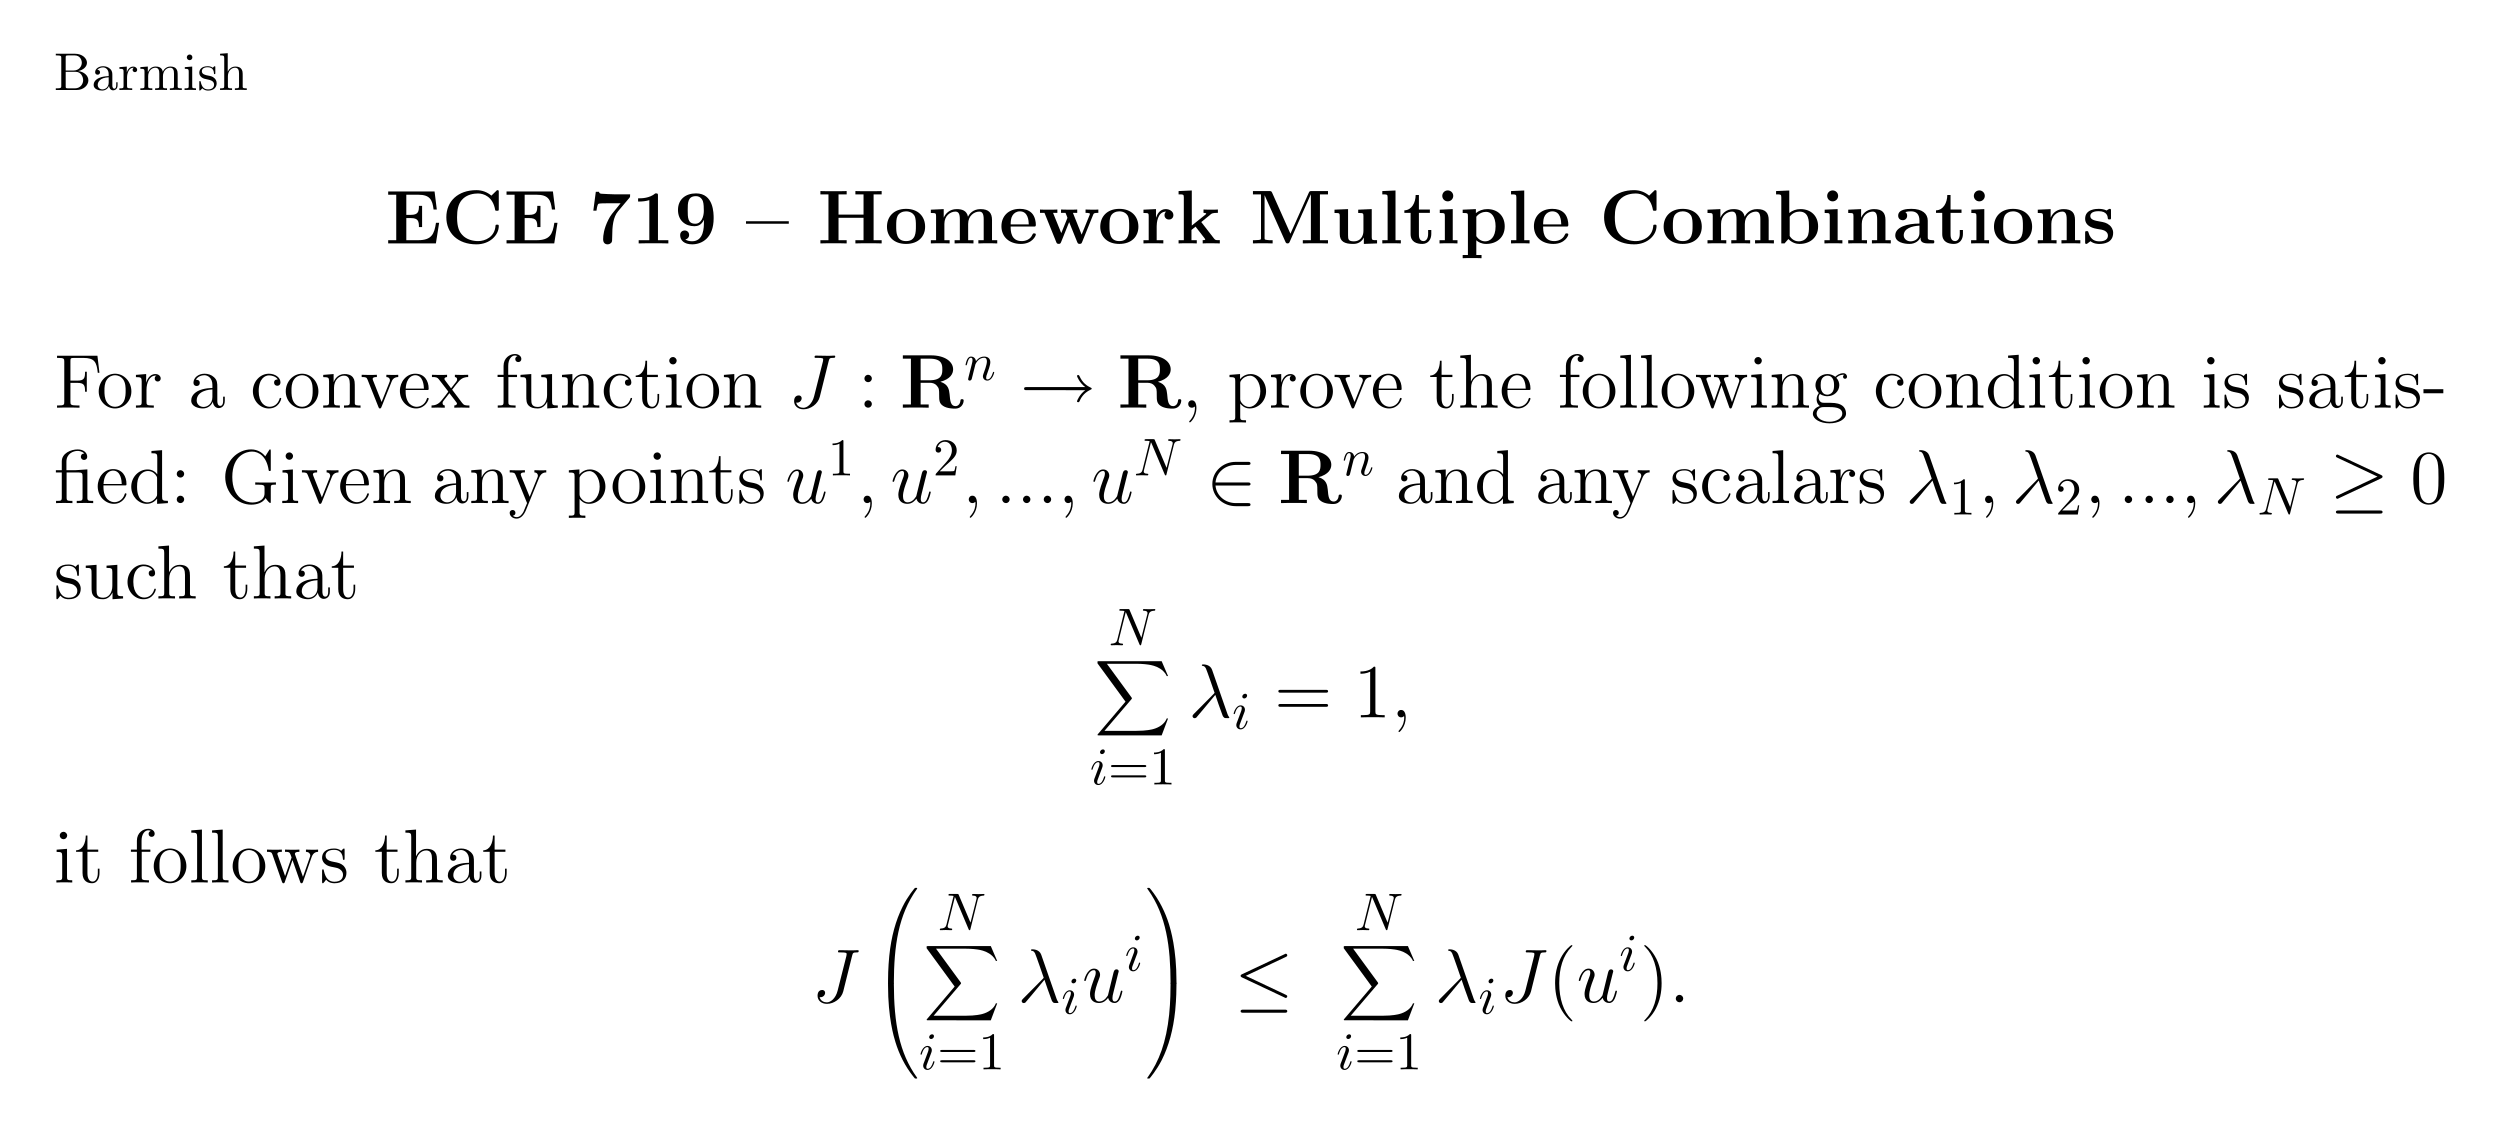 <?xml version="1.0" encoding="UTF-8"?>
<svg width="470pt" height="213pt" version="1.1" viewBox="0 0 470 213" xmlns="http://www.w3.org/2000/svg" xmlns:xlink="http://www.w3.org/1999/xlink">
 <defs>
  <symbol id="glyph0-1" overflow="visible">
   <path d="m2.219-3.656v-2.438c0-0.344 0.016-0.406 0.484-0.406h1.234c0.969 0 1.312 0.844 1.312 1.375 0 0.641-0.484 1.469-1.594 1.469zm2.344 0.094c0.969-0.188 1.656-0.828 1.656-1.562 0-0.859-0.922-1.688-2.219-1.688h-3.641v0.312h0.234c0.766 0 0.797 0.109 0.797 0.469v5.25c0 0.359-0.031 0.469-0.797 0.469h-0.234v0.312h3.906c1.328 0 2.219-0.891 2.219-1.828 0-0.859-0.812-1.609-1.922-1.734zm-0.609 3.25h-1.25c-0.469 0-0.484-0.062-0.484-0.391v-2.719h1.875c0.984 0 1.406 0.922 1.406 1.594 0 0.703-0.531 1.516-1.547 1.516z"/>
  </symbol>
  <symbol id="glyph0-2" overflow="visible">
   <path d="m3.312-0.75c0.047 0.391 0.312 0.812 0.781 0.812 0.219 0 0.828-0.141 0.828-0.953v-0.562h-0.25v0.562c0 0.578-0.25 0.641-0.359 0.641-0.328 0-0.375-0.453-0.375-0.5v-1.984c0-0.422 0-0.812-0.359-1.188-0.391-0.391-0.891-0.547-1.359-0.547-0.828 0-1.516 0.469-1.516 1.125 0 0.297 0.203 0.469 0.469 0.469 0.281 0 0.453-0.203 0.453-0.453 0-0.125-0.047-0.453-0.516-0.453 0.281-0.359 0.766-0.469 1.078-0.469 0.5 0 1.062 0.391 1.062 1.281v0.359c-0.516 0.031-1.203 0.062-1.828 0.359-0.75 0.344-1 0.859-1 1.297 0 0.812 0.969 1.062 1.594 1.062 0.656 0 1.109-0.406 1.297-0.859zm-0.062-1.641v1c0 0.938-0.719 1.281-1.172 1.281-0.484 0-0.891-0.344-0.891-0.844 0-0.547 0.422-1.375 2.062-1.438z"/>
  </symbol>
  <symbol id="glyph0-3" overflow="visible">
   <path d="m1.719-0.781v-1.531c0-0.984 0.422-1.875 1.172-1.875 0.062 0 0.094 0 0.109 0.016-0.031 0-0.234 0.125-0.234 0.391s0.219 0.422 0.438 0.422c0.172 0 0.422-0.125 0.422-0.438s-0.312-0.609-0.734-0.609c-0.734 0-1.094 0.672-1.219 1.094v-1.094l-1.391 0.109v0.312c0.703 0 0.781 0.062 0.781 0.562v2.672c0 0.438-0.109 0.438-0.781 0.438v0.312c0.391-0.016 0.859-0.031 1.141-0.031 0.391 0 0.859 0 1.266 0.031v-0.312h-0.219c-0.734 0-0.75-0.109-0.75-0.469z"/>
  </symbol>
  <symbol id="glyph0-4" overflow="visible">
   <path d="m1.094-3.422v2.672c0 0.438-0.109 0.438-0.781 0.438v0.312c0.359-0.016 0.859-0.031 1.141-0.031 0.25 0 0.766 0.016 1.109 0.031v-0.312c-0.672 0-0.781 0-0.781-0.438v-1.844c0-1.031 0.719-1.594 1.344-1.594 0.641 0 0.75 0.531 0.75 1.109v2.328c0 0.438-0.109 0.438-0.781 0.438v0.312c0.344-0.016 0.859-0.031 1.125-0.031 0.25 0 0.781 0.016 1.109 0.031v-0.312c-0.656 0-0.766 0-0.766-0.438v-1.844c0-1.031 0.703-1.594 1.344-1.594 0.625 0 0.734 0.531 0.734 1.109v2.328c0 0.438-0.109 0.438-0.781 0.438v0.312c0.344-0.016 0.859-0.031 1.125-0.031s0.781 0.016 1.125 0.031v-0.312c-0.516 0-0.766 0-0.781-0.297v-1.906c0-0.859 0-1.156-0.312-1.516-0.141-0.172-0.469-0.375-1.047-0.375-0.828 0-1.281 0.594-1.438 0.984-0.141-0.875-0.875-0.984-1.328-0.984-0.734 0-1.203 0.422-1.484 1.047v-1.047l-1.406 0.109v0.312c0.703 0 0.781 0.062 0.781 0.562z"/>
  </symbol>
  <symbol id="glyph0-5" overflow="visible">
   <path d="m1.766-4.406-1.391 0.109v0.312c0.641 0 0.734 0.062 0.734 0.547v2.688c0 0.438-0.109 0.438-0.781 0.438v0.312c0.312-0.016 0.859-0.031 1.094-0.031 0.359 0 0.703 0.016 1.047 0.031v-0.312c-0.672 0-0.703-0.047-0.703-0.438zm0.031-1.734c0-0.312-0.234-0.531-0.516-0.531-0.312 0-0.531 0.266-0.531 0.531s0.219 0.531 0.531 0.531c0.281 0 0.516-0.219 0.516-0.531z"/>
  </symbol>
  <symbol id="glyph0-6" overflow="visible">
   <path d="m2.078-1.938c0.219 0.047 1.031 0.203 1.031 0.922 0 0.5-0.344 0.906-1.125 0.906-0.844 0-1.203-0.562-1.391-1.422-0.031-0.125-0.031-0.156-0.141-0.156-0.125 0-0.125 0.062-0.125 0.234v1.328c0 0.172 0 0.234 0.109 0.234 0.047 0 0.062-0.016 0.25-0.203 0.016-0.016 0.016-0.031 0.203-0.219 0.438 0.406 0.891 0.422 1.094 0.422 1.141 0 1.609-0.672 1.609-1.391 0-0.516-0.297-0.828-0.422-0.938-0.328-0.328-0.719-0.406-1.141-0.484-0.562-0.109-1.219-0.234-1.219-0.812 0-0.359 0.25-0.766 1.109-0.766 1.094 0 1.156 0.906 1.172 1.203 0 0.094 0.094 0.094 0.109 0.094 0.141 0 0.141-0.047 0.141-0.234v-1.016c0-0.156 0-0.234-0.109-0.234-0.047 0-0.078 0-0.203 0.125-0.031 0.031-0.125 0.125-0.172 0.156-0.375-0.281-0.781-0.281-0.938-0.281-1.219 0-1.594 0.672-1.594 1.234 0 0.344 0.156 0.625 0.422 0.844 0.328 0.25 0.609 0.312 1.328 0.453z"/>
  </symbol>
  <symbol id="glyph0-7" overflow="visible">
   <path d="m4.562-2.516c0-0.859 0-1.156-0.312-1.516-0.141-0.172-0.469-0.375-1.047-0.375-0.844 0-1.281 0.594-1.438 0.953h-0.016v-3.469l-1.438 0.109v0.312c0.703 0 0.781 0.062 0.781 0.562v5.188c0 0.438-0.109 0.438-0.781 0.438v0.312c0.359-0.016 0.859-0.031 1.141-0.031 0.25 0 0.766 0.016 1.109 0.031v-0.312c-0.672 0-0.781 0-0.781-0.438v-1.844c0-1.031 0.719-1.594 1.344-1.594 0.641 0 0.75 0.531 0.75 1.109v2.328c0 0.438-0.109 0.438-0.781 0.438v0.312c0.344-0.016 0.859-0.031 1.125-0.031 0.25 0 0.781 0.016 1.109 0.031v-0.312c-0.516 0-0.766 0-0.766-0.297z"/>
  </symbol>
  <symbol id="glyph0-8" overflow="visible">
   <path d="m2.938-6.375c0-0.25 0-0.266-0.234-0.266-0.625 0.641-1.5 0.641-1.812 0.641v0.312c0.203 0 0.781 0 1.297-0.266v5.172c0 0.359-0.031 0.469-0.922 0.469h-0.312v0.312c0.344-0.031 1.203-0.031 1.609-0.031 0.391 0 1.266 0 1.609 0.031v-0.312h-0.312c-0.906 0-0.922-0.109-0.922-0.469z"/>
  </symbol>
  <symbol id="glyph0-9" overflow="visible">
   <path d="m4.469-1.734h-0.234c-0.062 0.297-0.125 0.734-0.234 0.891-0.062 0.078-0.719 0.078-0.938 0.078h-1.797l1.062-1.031c1.547-1.375 2.141-1.906 2.141-2.906 0-1.141-0.891-1.938-2.109-1.938-1.125 0-1.859 0.922-1.859 1.812 0 0.547 0.5 0.547 0.531 0.547 0.172 0 0.516-0.109 0.516-0.531 0-0.25-0.188-0.516-0.531-0.516-0.078 0-0.094 0-0.125 0.016 0.219-0.656 0.766-1.016 1.344-1.016 0.906 0 1.328 0.812 1.328 1.625 0 0.797-0.484 1.578-1.047 2.203l-1.906 2.125c-0.109 0.109-0.109 0.141-0.109 0.375h3.703z"/>
  </symbol>
  <symbol id="glyph0-10" overflow="visible">
   <path d="m6.844-3.266c0.156 0 0.344 0 0.344-0.188 0-0.203-0.188-0.203-0.328-0.203h-5.969c-0.141 0-0.328 0-0.328 0.203 0 0.188 0.188 0.188 0.328 0.188zm0.016 1.938c0.141 0 0.328 0 0.328-0.203 0-0.188-0.188-0.188-0.344-0.188h-5.953c-0.141 0-0.328 0-0.328 0.188 0 0.203 0.188 0.203 0.328 0.203z"/>
  </symbol>
  <symbol id="glyph1-1" overflow="visible">
   <path d="m10.125-3.875h-0.594c-0.312 2.141-0.844 3.266-3.328 3.266h-2.25v-4.156h0.859c1.375 0 1.516 0.594 1.516 1.688h0.594v-3.984h-0.594c0 1.078-0.141 1.688-1.516 1.688h-0.859v-3.781h2.25c2.188 0 2.656 0.938 2.875 2.781h0.609l-0.422-3.391h-8.719v0.609h1.516v8.547h-1.516v0.609h8.969z"/>
  </symbol>
  <symbol id="glyph1-2" overflow="visible">
   <path d="m10.75-9.641c0-0.328 0-0.375-0.328-0.375l-1.062 1.031c-0.812-0.688-1.766-1.031-2.828-1.031-3.438 0-5.641 2.078-5.641 5.094 0 2.953 2.141 5.094 5.656 5.094 2.547 0 4.203-1.75 4.203-3.438 0-0.25-0.094-0.266-0.312-0.266-0.141 0-0.281 0-0.297 0.156-0.125 2.188-1.984 2.938-3.266 2.938-0.938 0-2.203-0.266-3-1.172-0.5-0.547-0.969-1.328-0.969-3.312 0-1.406 0.219-2.453 0.891-3.25 0.922-1.078 2.359-1.219 3.047-1.219 1.078 0 2.812 0.594 3.234 3.125 0.031 0.125 0.156 0.125 0.328 0.125 0.344 0 0.344-0.031 0.344-0.375z"/>
  </symbol>
  <symbol id="glyph1-3" overflow="visible">
   <path d="m7.688-8.594c0.125-0.141 0.125-0.172 0.125-0.641h-3.016c-0.109 0-2.25-0.078-2.422-0.109-0.359-0.047-0.375-0.203-0.406-0.359h-0.609l-0.469 3.547h0.594c0.016-0.141 0.141-1.141 0.375-1.297 0.141-0.094 1.328-0.094 1.547-0.094h2.609c-1.672 2.031-1.859 2.25-2.297 3.094-0.844 1.672-0.984 2.969-0.984 3.672 0 0.953 0.734 0.953 0.844 0.953 0.359 0 0.562-0.188 0.672-0.281 0.188-0.234 0.188-0.406 0.188-1.031 0-2.203 0.203-3.812 1.094-4.891z"/>
  </symbol>
  <symbol id="glyph1-4" overflow="visible">
   <path d="m4.969-9c0-0.406-0.031-0.406-0.5-0.406-1.062 0.922-2.641 0.922-2.969 0.922h-0.266v0.609h0.266c0.516 0 1.266-0.078 1.844-0.266v7.531h-2v0.609c0.609-0.031 2.109-0.031 2.781-0.031 0.688 0 2.203 0 2.797 0.031v-0.609h-1.953z"/>
  </symbol>
  <symbol id="glyph1-5" overflow="visible">
   <path d="m5.547-4.047c0 1 0 3.641-2.234 3.641-0.438 0-0.953-0.109-1.266-0.344 0.422-0.078 0.719-0.391 0.719-0.844 0-0.516-0.391-0.844-0.844-0.844-0.375 0-0.844 0.25-0.844 0.875 0 1 0.781 1.734 2.266 1.734 1.812 0 4.031-1.188 4.031-4.891 0-0.969 0-4.688-3.312-4.688-1.984 0-3.391 1.141-3.391 3.109 0 2 1.375 3.062 3.094 3.062 0.609 0 1.328-0.203 1.781-1.219zm-1.625 0.344c-1.422 0-1.422-1.156-1.422-2.562 0-1.375 0-2.625 1.562-2.625 0.922 0 1.25 0.812 1.297 0.969 0.156 0.438 0.172 1.328 0.172 1.797 0 1-0.406 2.422-1.609 2.422z"/>
  </symbol>
  <symbol id="glyph1-6" overflow="visible">
   <path d="m8.047-3.703v-0.469h-8.047v0.469z"/>
  </symbol>
  <symbol id="glyph1-7" overflow="visible">
   <path d="m10.547-9.219h1.516v-0.625c-0.422 0.031-1.953 0.031-2.469 0.031s-2.047 0-2.469-0.031v0.625h1.531v3.797h-4.703v-3.797h1.531v-0.625c-0.422 0.031-1.953 0.031-2.469 0.031s-2.047 0-2.469-0.031v0.625h1.516v8.609h-1.516v0.609c0.422-0.031 1.953-0.031 2.469-0.031s2.047 0 2.469 0.031v-0.609h-1.531v-4.203h4.703v4.203h-1.531v0.609c0.422-0.031 1.953-0.031 2.469-0.031s2.047 0 2.469 0.031v-0.609h-1.516z"/>
  </symbol>
  <symbol id="glyph1-8" overflow="visible">
   <path d="m7.609-3.141c0-1.938-1.328-3.359-3.578-3.359-2.344 0-3.594 1.5-3.594 3.359 0 1.875 1.328 3.234 3.578 3.234 2.344 0 3.594-1.422 3.594-3.234zm-3.578 2.703c-1.859 0-1.859-1.672-1.859-2.844 0-0.672 0-1.391 0.266-1.906 0.312-0.578 0.969-0.844 1.578-0.844 0.812 0 1.328 0.391 1.578 0.797 0.281 0.516 0.281 1.266 0.281 1.953 0 1.188 0 2.844-1.844 2.844z"/>
  </symbol>
  <symbol id="glyph1-9" overflow="visible">
   <path d="m12.109-4.391c0-1.312-0.562-2.062-2.172-2.062-1.453 0-2.125 0.969-2.344 1.438-0.234-1.219-1.203-1.438-2.125-1.438-1.375 0-2.125 0.891-2.422 1.578h-0.016v-1.578l-2.422 0.109v0.625c0.875 0 0.984 0 0.984 0.562v4.547h-0.984v0.609c0.328-0.031 1.359-0.031 1.75-0.031 0.406 0 1.453 0 1.781 0.031v-0.609h-0.984v-3.062c0-1.562 1.156-2.312 2.062-2.312 0.531 0 0.844 0.312 0.844 1.438v3.938h-0.984v0.609c0.328-0.031 1.359-0.031 1.766-0.031s1.453 0 1.781 0.031v-0.609h-1v-3.062c0-1.562 1.172-2.312 2.078-2.312 0.531 0 0.844 0.312 0.844 1.438v3.938h-1v0.609c0.344-0.031 1.375-0.031 1.766-0.031 0.406 0 1.453 0 1.781 0.031v-0.609h-0.984z"/>
  </symbol>
  <symbol id="glyph1-10" overflow="visible">
   <path d="m6.484-3.172c0.328 0 0.422 0 0.422-0.359 0-0.422-0.109-1.5-0.766-2.172-0.609-0.609-1.406-0.797-2.234-0.797-2.25 0-3.469 1.469-3.469 3.266 0 2.016 1.484 3.328 3.656 3.328 2.156 0 2.812-1.531 2.812-1.766 0-0.219-0.219-0.219-0.312-0.219-0.219 0-0.234 0.047-0.328 0.234-0.375 0.922-1.312 1.219-2 1.219-2.078 0-2.094-1.922-2.094-2.734zm-4.312-0.406c0.016-0.594 0.031-1.156 0.344-1.672 0.266-0.453 0.766-0.781 1.391-0.781 1.531 0 1.656 1.734 1.672 2.453z"/>
  </symbol>
  <symbol id="glyph1-11" overflow="visible">
   <path d="m10.328-5.406c0.094-0.25 0.141-0.344 0.969-0.344v-0.625c-0.406 0.031-0.594 0.031-1.109 0.031-0.594 0-0.781 0-1.297-0.031v0.625c0.125 0 0.828 0 0.828 0.188 0 0.016 0 0.031-0.047 0.172l-1.516 3.734-1.641-4.094h0.812v-0.625c-0.344 0.031-1.188 0.031-1.578 0.031-0.734 0-0.766 0-1.469-0.031v0.625h0.844c0.031 0.109 0.109 0.297 0.172 0.422 0.031 0.094 0.188 0.438 0.188 0.516 0 0.016-0.047 0.125-0.062 0.172l-1.094 2.703-1.547-3.812h0.812v-0.625c-0.328 0.031-1.297 0.031-1.688 0.031-0.453 0-1.141 0-1.578-0.031v0.625h0.844l2.203 5.469c0.094 0.25 0.156 0.359 0.469 0.359 0.156 0 0.328 0 0.438-0.297l1.531-3.797 1.516 3.766c0.125 0.328 0.281 0.328 0.453 0.328 0.328 0 0.359-0.094 0.469-0.344z"/>
  </symbol>
  <symbol id="glyph1-12" overflow="visible">
   <path d="m2.984-3.234c0-0.469 0.094-2.75 1.781-2.75-0.203 0.156-0.312 0.406-0.312 0.656 0 0.594 0.484 0.844 0.844 0.844s0.828-0.25 0.828-0.844c0-0.719-0.75-1.125-1.438-1.125-1.125 0-1.625 0.984-1.812 1.594h-0.016v-1.594l-2.359 0.109v0.625c0.891 0 0.984 0 0.984 0.562v4.547h-0.984v0.609c0.328-0.031 1.406-0.031 1.812-0.031s1.578 0 1.922 0.031v-0.609h-1.25z"/>
  </symbol>
  <symbol id="glyph1-13" overflow="visible">
   <path d="m4.766-4.016 1.797-1.469c0.172-0.141 0.344-0.266 1.328-0.266v-0.625c-0.375 0.031-0.656 0.031-1.188 0.031-0.375 0-1.188 0-1.516-0.031v0.625c0.172 0 0.516 0.047 0.516 0.156 0 0.062-0.078 0.109-0.109 0.141l-2.609 2.094v-6.594l-2.484 0.109v0.625c0.891 0 0.984 0 0.984 0.562v8.047h-0.984v0.609c0.328-0.031 1.328-0.031 1.703-0.031 0.391 0 1.375 0 1.719 0.031v-0.609h-1v-1.922c0.234-0.188 0.453-0.359 0.766-0.625l1.734 2.234c0.094 0.125 0.094 0.141 0.094 0.156 0 0.156-0.281 0.156-0.484 0.156v0.609c0.344-0.031 1.297-0.031 1.688-0.031 0.719 0 0.922 0 1.531 0.031v-0.609c-0.234 0-0.516 0-0.672-0.016-0.203-0.047-0.266-0.094-0.422-0.297z"/>
  </symbol>
  <symbol id="glyph1-14" overflow="visible">
   <path d="m7.641-1.828-3.438-7.703c-0.125-0.312-0.266-0.312-0.562-0.312h-3.047v0.625h1.516v8.172c0 0.312-0.016 0.328-0.391 0.391-0.25 0.031-0.547 0.047-0.797 0.047h-0.328v0.609c0.328-0.031 1.438-0.031 1.844-0.031s1.531 0 1.859 0.031v-0.609h-0.328c-0.391 0-0.406 0-0.75-0.047-0.422-0.062-0.438-0.078-0.438-0.391v-8h0.016l3.906 8.75c0.062 0.156 0.156 0.297 0.391 0.297 0.25 0 0.344-0.141 0.406-0.297l3.969-8.922h0.016v8.609h-1.516v0.609c0.391-0.031 1.875-0.031 2.359-0.031 0.5 0 1.984 0 2.375 0.031v-0.609h-1.516v-8.609h1.516v-0.625h-3.062c-0.297 0-0.422 0-0.547 0.312z"/>
  </symbol>
  <symbol id="glyph1-15" overflow="visible">
   <path d="m5.062-6.344v0.625c0.891 0 0.984 0 0.984 0.562v2.797c0 1.094-0.641 1.969-1.766 1.969-1.062 0-1.125-0.359-1.125-1.141v-4.922l-2.547 0.109v0.625c0.875 0 0.984 0 0.984 0.562v3.391c0 1.438 0.953 1.859 2.5 1.859 0.344 0 1.406 0 2.016-1.172h0.016v1.172l2.484-0.094v-0.609c-0.891 0-1 0-1-0.562v-5.281z"/>
  </symbol>
  <symbol id="glyph1-16" overflow="visible">
   <path d="m3.109-9.953-2.484 0.109v0.625c0.891 0 1 0 1 0.562v8.047h-1v0.609c0.344-0.031 1.359-0.031 1.734-0.031 0.391 0 1.406 0 1.75 0.031v-0.609h-1z"/>
  </symbol>
  <symbol id="glyph1-17" overflow="visible">
   <path d="m3.031-5.75h2.062v-0.625h-2.062v-2.734h-0.609c-0.016 1.422-0.703 2.844-2.125 2.891v0.469h1.172v3.984c0 1.516 1.172 1.859 2.203 1.859 1.062 0 1.688-0.812 1.688-1.875v-0.75h-0.594v0.734c0 0.953-0.438 1.359-0.875 1.359-0.859 0-0.859-0.953-0.859-1.281z"/>
  </symbol>
  <symbol id="glyph1-18" overflow="visible">
   <path d="m3.203-8.938c0-0.594-0.484-1.031-1.031-1.031-0.594 0-1.031 0.484-1.031 1.031s0.438 1.031 1.031 1.031c0.547 0 1.031-0.438 1.031-1.031zm-2.531 2.594v0.625c0.844 0 0.953 0 0.953 0.562v4.547h-1v0.609c0.344-0.031 1.328-0.031 1.719-0.031s1.312 0 1.656 0.031v-0.609h-0.891v-5.844z"/>
  </symbol>
  <symbol id="glyph1-19" overflow="visible">
   <path d="m4.047 2.172h-0.984v-2.766c0.344 0.328 0.984 0.688 1.844 0.688 1.969 0 3.5-1.203 3.5-3.297 0-1.969-1.328-3.25-3.266-3.25-0.859 0-1.578 0.281-2.156 0.75v-0.75l-2.484 0.109v0.625c0.891 0 0.984 0 0.984 0.562v7.328h-0.984v0.609c0.328-0.031 1.359-0.031 1.766-0.031s1.453 0 1.781 0.031zm-0.984-7.188c0.516-0.688 1.281-0.922 1.844-0.922 0.938 0 1.781 0.844 1.781 2.734 0 2.078-1.031 2.812-1.953 2.812-0.625 0-1.234-0.312-1.672-0.984z"/>
  </symbol>
  <symbol id="glyph1-20" overflow="visible">
   <path d="m2.984-9.953-2.484 0.109v0.625c0.891 0 0.984 0 0.984 0.562v8.656h0.609c0.25-0.266 0.484-0.547 0.719-0.828 0.734 0.75 1.516 0.922 2.094 0.922 1.984 0 3.5-1.219 3.5-3.297 0-1.953-1.344-3.25-3.312-3.25-0.844 0-1.516 0.266-2.109 0.734zm0.078 4.922c0.5-0.688 1.234-0.953 1.844-0.953 1.781 0 1.781 1.828 1.781 2.766 0 0.656 0 1.469-0.344 2-0.453 0.688-1.125 0.828-1.578 0.828-0.984 0-1.516-0.688-1.703-1z"/>
  </symbol>
  <symbol id="glyph1-21" overflow="visible">
   <path d="m7.609-4.391c0-1.359-0.578-2.062-2.156-2.062-1.031 0-1.922 0.5-2.406 1.578h-0.016v-1.578l-2.422 0.109v0.625c0.875 0 0.984 0 0.984 0.562v4.547h-0.984v0.609c0.328-0.031 1.359-0.031 1.75-0.031 0.406 0 1.453 0 1.781 0.031v-0.609h-0.984v-3.062c0-1.547 1.141-2.312 2.062-2.312 0.531 0 0.828 0.344 0.828 1.438v3.938h-0.984v0.609c0.328-0.031 1.359-0.031 1.766-0.031s1.453 0 1.781 0.031v-0.609h-1z"/>
  </symbol>
  <symbol id="glyph1-22" overflow="visible">
   <path d="m6.594-4.281c0-1.328-1.047-2.219-3.062-2.219-0.812 0-2.5 0.078-2.5 1.281 0 0.594 0.453 0.859 0.844 0.859 0.438 0 0.844-0.297 0.844-0.844 0-0.281-0.094-0.531-0.344-0.688 0.484-0.141 0.828-0.141 1.094-0.141 0.984 0 1.562 0.547 1.562 1.734v0.562c-2.266 0-4.547 0.641-4.547 2.234 0 1.297 1.672 1.594 2.656 1.594 1.109 0 1.812-0.609 2.094-1.234 0 0.531 0 1.141 1.453 1.141h0.734c0.297 0 0.406 0 0.406-0.312 0-0.297-0.125-0.297-0.328-0.297-0.906-0.016-0.906-0.25-0.906-0.578zm-1.562 2.281c0 1.359-1.203 1.609-1.656 1.609-0.703 0-1.297-0.469-1.297-1.125 0-1.312 1.547-1.75 2.953-1.828z"/>
  </symbol>
  <symbol id="glyph1-23" overflow="visible">
   <path d="m5.406-6.125c0-0.266 0-0.375-0.219-0.375-0.078 0-0.109 0-0.328 0.125-0.047 0.047-0.219 0.156-0.281 0.188-0.406-0.219-0.938-0.312-1.453-0.312-0.422 0-2.578 0-2.578 1.859 0 1.516 1.781 1.828 2.219 1.906 0.391 0.062 0.859 0.156 0.922 0.156 0.578 0.125 1.141 0.484 1.141 1.094 0 1.094-1.297 1.094-1.594 1.094-0.734 0-1.641-0.219-2.047-1.625-0.078-0.281-0.094-0.297-0.344-0.297-0.297 0-0.297 0.047-0.297 0.375v1.656c0 0.266 0 0.375 0.219 0.375 0.094 0 0.125 0 0.406-0.234l0.375-0.281c0.641 0.516 1.422 0.516 1.688 0.516 0.781 0 2.578-0.188 2.578-2.094 0-0.688-0.375-1.156-0.656-1.406-0.594-0.5-1.078-0.578-1.859-0.719-0.922-0.156-1.781-0.328-1.781-1.016 0-0.922 1.281-0.922 1.578-0.922 1.594 0 1.688 1 1.719 1.359 0 0.188 0.125 0.188 0.297 0.188 0.297 0 0.297-0.047 0.297-0.375z"/>
  </symbol>
  <symbol id="glyph1-24" overflow="visible">
   <path d="m7.594-4.875c1.938-0.516 2.406-1.547 2.406-2.328 0-1.438-1.516-2.641-4.156-2.641h-5.297v0.625h1.516v8.609h-1.516v0.609c0.422-0.031 1.906-0.031 2.422-0.031s2.016 0 2.438 0.031v-0.609h-1.516v-4.078h1.703c0.578 0 1.031 0.172 1.344 0.547 0.438 0.484 0.438 0.797 0.438 1.766 0 0.953 0 1.547 0.734 2.031 0.734 0.5 1.922 0.516 2.234 0.516 1.469 0 1.641-1.297 1.641-1.484 0-0.25-0.125-0.297-0.312-0.297-0.266 0-0.281 0.109-0.297 0.297-0.078 0.703-0.516 1.016-0.922 1.016-0.922 0-1.016-0.969-1.125-2.281-0.094-0.766-0.188-1.828-1.734-2.297zm-2.031-0.281h-1.672v-4.062h1.703c2.344 0 2.375 1.172 2.375 2.016 0 0.797-0.016 2.047-2.406 2.047z"/>
  </symbol>
  <symbol id="glyph2-1" overflow="visible">
   <path d="m8.188-9.766h-7.594v0.406h0.281c1.031 0 1.078 0.156 1.078 0.688v7.578c0 0.531-0.047 0.672-1.078 0.672h-0.281v0.422c0.344-0.031 1.609-0.031 2.047-0.031 0.5 0 1.766 0 2.172 0.031v-0.422h-0.422c-1.25 0-1.281-0.172-1.281-0.688v-3.562h1.266c1.344 0 1.484 0.469 1.484 1.672h0.328v-3.766h-0.328c0 1.203-0.141 1.672-1.484 1.672h-1.266v-3.688c0-0.469 0.031-0.578 0.656-0.578h1.797c2.062 0 2.484 0.766 2.688 2.797h0.312z"/>
  </symbol>
  <symbol id="glyph2-2" overflow="visible">
   <path d="m6.578-3.062c0-1.859-1.406-3.328-3.062-3.328-1.719 0-3.078 1.516-3.078 3.328 0 1.828 1.422 3.203 3.062 3.203 1.688 0 3.078-1.406 3.078-3.203zm-3.062 2.891c-0.531 0-1.172-0.234-1.594-0.938-0.391-0.641-0.406-1.484-0.406-2.094 0-0.547 0-1.422 0.453-2.062 0.391-0.609 1.031-0.844 1.531-0.844 0.562 0 1.156 0.25 1.547 0.812 0.453 0.656 0.453 1.562 0.453 2.094 0 0.5 0 1.391-0.375 2.062-0.406 0.703-1.062 0.969-1.609 0.969z"/>
  </symbol>
  <symbol id="glyph2-3" overflow="visible">
   <path d="m2.391-3.344c0-1.391 0.578-2.688 1.688-2.688h0.203c-0.125 0.062-0.344 0.156-0.344 0.531 0 0.422 0.328 0.578 0.547 0.578 0.297 0 0.578-0.188 0.578-0.578 0-0.422-0.391-0.828-1-0.828-1.219 0-1.641 1.328-1.719 1.594h-0.016v-1.594l-1.922 0.156v0.422c0.969 0 1.078 0.094 1.078 0.797v3.891c0 0.641-0.156 0.641-1.078 0.641v0.422c0.391-0.031 1.188-0.031 1.609-0.031 0.391 0 1.406 0 1.75 0.031v-0.422h-0.297c-1.047 0-1.078-0.156-1.078-0.672z"/>
  </symbol>
  <symbol id="glyph2-4" overflow="visible">
   <path d="m5.531-3.828c0-0.781 0-1.344-0.625-1.906-0.5-0.469-1.141-0.656-1.781-0.656-1.172 0-2.078 0.766-2.078 1.703 0 0.406 0.266 0.609 0.609 0.609s0.578-0.234 0.578-0.578c0-0.594-0.516-0.594-0.734-0.594 0.344-0.609 1.031-0.859 1.594-0.859 0.672 0 1.516 0.547 1.516 1.828v0.578c-2.891 0.047-3.984 1.25-3.984 2.359 0 1.125 1.328 1.484 2.203 1.484 0.938 0 1.594-0.578 1.859-1.266 0.062 0.688 0.5 1.203 1.125 1.203 0.297 0 1.125-0.203 1.125-1.359v-0.797h-0.312v0.797c0 0.828-0.344 0.938-0.547 0.938-0.547 0-0.547-0.766-0.547-0.969zm-0.922 1.812c0 1.406-1.047 1.875-1.672 1.875-0.703 0-1.281-0.516-1.281-1.203 0-1.891 2.438-2.062 2.953-2.094z"/>
  </symbol>
  <symbol id="glyph2-5" overflow="visible">
   <path d="m5.188-5.312c-0.172 0-0.703 0-0.703 0.594 0 0.344 0.25 0.594 0.594 0.594 0.328 0 0.609-0.203 0.609-0.625 0-0.953-1.016-1.641-2.172-1.641-1.672 0-3.016 1.484-3.016 3.297 0 1.828 1.375 3.234 3 3.234 1.891 0 2.328-1.719 2.328-1.844 0-0.141-0.109-0.141-0.141-0.141-0.141 0-0.156 0.047-0.188 0.219-0.328 1.016-1.094 1.453-1.875 1.453-0.875 0-2.031-0.766-2.031-2.938 0-2.391 1.219-2.969 1.938-2.969 0.547 0 1.328 0.219 1.656 0.766z"/>
  </symbol>
  <symbol id="glyph2-6" overflow="visible">
   <path d="m6.391-3.484c0-1.328 0-1.734-0.344-2.203-0.406-0.547-1.078-0.641-1.578-0.641-1.391 0-1.938 1.188-2.047 1.484h-0.016v-1.484l-1.953 0.156v0.422c0.984 0 1.094 0.094 1.094 0.797v3.891c0 0.641-0.156 0.641-1.094 0.641v0.422c0.375-0.031 1.156-0.031 1.562-0.031s1.188 0 1.562 0.031v-0.422c-0.922 0-1.094 0-1.094-0.641v-2.672c0-1.5 0.984-2.297 1.875-2.297s1.094 0.719 1.094 1.594v3.375c0 0.641-0.156 0.641-1.094 0.641v0.422c0.375-0.031 1.156-0.031 1.547-0.031 0.422 0 1.188 0 1.562 0.031v-0.422c-0.719 0-1.078 0-1.078-0.422z"/>
  </symbol>
  <symbol id="glyph2-7" overflow="visible">
   <path d="m5.859-4.812c0.125-0.328 0.359-0.938 1.281-0.953v-0.422c-0.406 0.031-0.609 0.031-1.062 0.031-0.297 0-0.516 0-1.172-0.031v0.422c0.609 0.031 0.672 0.453 0.672 0.609 0 0.141-0.031 0.203-0.094 0.375l-1.469 3.703-1.609-4.047c-0.062-0.203-0.078-0.203-0.078-0.266 0-0.375 0.547-0.375 0.797-0.375v-0.422c-0.359 0.031-1.109 0.031-1.484 0.031-0.484 0-0.5 0-1.375-0.031v0.422c0.797 0 0.938 0.062 1.109 0.5l2.047 5.141c0.078 0.203 0.109 0.266 0.281 0.266 0.094 0 0.188-0.031 0.281-0.266z"/>
  </symbol>
  <symbol id="glyph2-8" overflow="visible">
   <path d="m5.5-3.328c0.312 0 0.344 0 0.344-0.266 0-1.453-0.781-2.797-2.516-2.797-1.641 0-2.891 1.469-2.891 3.25 0 1.891 1.453 3.281 3.047 3.281 1.703 0 2.359-1.547 2.359-1.844 0-0.094-0.078-0.141-0.156-0.141-0.125 0-0.156 0.062-0.172 0.141-0.375 1.203-1.344 1.531-1.938 1.531-0.609 0-2.062-0.406-2.062-2.891v-0.266zm-3.969-0.266c0.125-2.266 1.375-2.516 1.781-2.516 1.531 0 1.625 2.016 1.641 2.516z"/>
  </symbol>
  <symbol id="glyph2-9" overflow="visible">
   <path d="m4.016-3.391c0.422-0.547 1.016-1.312 1.297-1.609 0.578-0.672 1.25-0.766 1.719-0.766v-0.422c-0.625 0.031-0.641 0.031-1.203 0.031-0.547 0-0.578 0-1.297-0.031v0.422c0.188 0.031 0.422 0.109 0.422 0.438 0 0.25-0.141 0.406-0.219 0.516l-0.922 1.172-1.109-1.484c-0.047-0.047-0.141-0.188-0.141-0.281s0.078-0.344 0.5-0.359v-0.422c-0.344 0.031-1.078 0.031-1.469 0.031-0.469 0-0.5 0-1.375-0.031v0.422c0.734 0 1 0.031 1.297 0.422l1.688 2.188c0.031 0.031 0.078 0.109 0.078 0.156s-1.109 1.453-1.266 1.641c-0.625 0.766-1.25 0.922-1.875 0.938v0.422c0.547-0.031 0.578-0.031 1.188-0.031 0.547 0 0.578 0 1.297 0.031v-0.422c-0.344-0.031-0.406-0.25-0.406-0.453 0-0.234 0.109-0.344 0.25-0.531 0.219-0.297 0.688-0.891 1.031-1.328 0.406 0.5 0.781 1.016 1.172 1.531 0.25 0.312 0.25 0.344 0.25 0.422 0 0.125-0.109 0.344-0.5 0.359v0.422c0.375-0.031 1.078-0.031 1.469-0.031 0.484 0 0.5 0 1.375 0.031v-0.422c-0.766 0-1.031-0.016-1.375-0.484z"/>
  </symbol>
  <symbol id="glyph2-10" overflow="visible">
   <path d="m2.469-5.766h1.625v-0.422h-1.656v-1.672c0-1.297 0.656-1.953 1.25-1.953 0.109 0 0.328 0.031 0.5 0.109-0.062 0.016-0.422 0.156-0.422 0.562 0 0.328 0.234 0.562 0.562 0.562 0.344 0 0.578-0.234 0.578-0.578 0-0.531-0.516-0.938-1.203-0.938-1 0-2.141 0.766-2.141 2.234v1.672h-1.125v0.422h1.125v4.703c0 0.641-0.156 0.641-1.094 0.641v0.422c0.406-0.031 1.188-0.031 1.625-0.031 0.391 0 1.406 0 1.734 0.031v-0.422h-0.281c-1.047 0-1.078-0.156-1.078-0.672z"/>
  </symbol>
  <symbol id="glyph2-11" overflow="visible">
   <path d="m4.359-6.172v0.422c0.969 0 1.094 0.094 1.094 0.797v2.578c0 1.219-0.641 2.234-1.719 2.234-1.188 0-1.25-0.672-1.25-1.438v-4.75l-2.031 0.156v0.422c1.094 0 1.094 0.047 1.094 1.312v2.156c0 0.891 0 1.406 0.438 1.875 0.344 0.375 0.922 0.547 1.656 0.547 0.25 0 0.703 0 1.188-0.406 0.422-0.344 0.656-0.875 0.656-0.875v1.281l1.984-0.141v-0.422c-0.969 0-1.078-0.094-1.078-0.797v-5.109z"/>
  </symbol>
  <symbol id="glyph2-12" overflow="visible">
   <path d="m2.406-5.766h2.031v-0.422h-2.031v-2.641h-0.312c-0.016 1.359-0.531 2.734-1.828 2.781v0.281h1.219v3.984c0 1.594 1.047 1.922 1.812 1.922 0.906 0 1.375-0.891 1.375-1.922v-0.812h-0.312v0.781c0 1.031-0.422 1.641-0.969 1.641-0.984 0-0.984-1.328-0.984-1.578z"/>
  </symbol>
  <symbol id="glyph2-13" overflow="visible">
   <path d="m2.5-8.828c0-0.375-0.312-0.703-0.703-0.703-0.375 0-0.688 0.297-0.688 0.688 0 0.422 0.344 0.703 0.688 0.703 0.438 0 0.703-0.375 0.703-0.688zm-1.984 2.656v0.422c0.922 0 1.047 0.078 1.047 0.781v3.906c0 0.641-0.156 0.641-1.094 0.641v0.422c0.406-0.031 1.094-0.031 1.516-0.031 0.156 0 0.984 0 1.469 0.031v-0.422c-0.922 0-0.984-0.062-0.984-0.625v-5.281z"/>
  </symbol>
  <symbol id="glyph2-14" overflow="visible">
   <path d="m2.641-5.5c0-0.375-0.328-0.688-0.688-0.688-0.422 0-0.703 0.328-0.703 0.688 0 0.438 0.359 0.703 0.688 0.703 0.391 0 0.703-0.297 0.703-0.703zm0 4.797c0-0.391-0.328-0.688-0.688-0.688-0.422 0-0.703 0.328-0.703 0.688 0 0.438 0.359 0.703 0.688 0.703 0.391 0 0.703-0.297 0.703-0.703z"/>
  </symbol>
  <symbol id="glyph2-15" overflow="visible">
   <path d="m2.797 0.062c0-0.891-0.297-1.453-0.859-1.453-0.422 0-0.688 0.312-0.688 0.688 0 0.391 0.266 0.703 0.703 0.703 0.219 0 0.375-0.094 0.453-0.172 0.047-0.047 0.062-0.047 0.078-0.047 0.031 0 0.031 0.203 0.031 0.281 0 0.906-0.375 1.781-1.016 2.438-0.047 0.031-0.062 0.062-0.062 0.125 0 0.078 0.062 0.141 0.141 0.141 0.125 0 1.219-1.062 1.219-2.703z"/>
  </symbol>
  <symbol id="glyph2-16" overflow="visible">
   <path d="m3.516 2.359c-0.922 0-1.094 0-1.094-0.641v-2.5c0.266 0.359 0.844 0.922 1.766 0.922 1.656 0 3.094-1.391 3.094-3.234 0-1.828-1.344-3.234-2.906-3.234-1.266 0-1.938 0.906-1.984 0.969v-0.969l-1.984 0.156v0.422c1 0 1.078 0.094 1.078 0.734v6.734c0 0.641-0.156 0.641-1.078 0.641v0.422c0.375-0.031 1.141-0.031 1.547-0.031s1.188 0 1.562 0.031zm-1.094-6.938c0-0.266 0-0.281 0.156-0.516 0.438-0.641 1.141-0.922 1.688-0.922 1.062 0 1.938 1.312 1.938 2.922 0 1.703-0.984 2.953-2.094 2.953-0.438 0-0.859-0.188-1.141-0.469-0.328-0.328-0.547-0.609-0.547-1.016z"/>
  </symbol>
  <symbol id="glyph2-17" overflow="visible">
   <path d="m6.391-3.484c0-1.328 0-1.734-0.344-2.203-0.406-0.547-1.078-0.641-1.578-0.641-1.234 0-1.797 0.938-2 1.375h-0.016v-5l-2 0.156v0.422c0.984 0 1.094 0.094 1.094 0.797v7.516c0 0.641-0.156 0.641-1.094 0.641v0.422c0.375-0.031 1.156-0.031 1.562-0.031s1.188 0 1.562 0.031v-0.422c-0.922 0-1.094 0-1.094-0.641v-2.672c0-1.5 0.984-2.297 1.875-2.297s1.094 0.719 1.094 1.594v3.375c0 0.641-0.156 0.641-1.094 0.641v0.422c0.375-0.031 1.156-0.031 1.547-0.031 0.422 0 1.188 0 1.562 0.031v-0.422c-0.719 0-1.078 0-1.078-0.422z"/>
  </symbol>
  <symbol id="glyph2-18" overflow="visible">
   <path d="m2.469-9.953-2 0.156v0.422c0.984 0 1.094 0.094 1.094 0.797v7.516c0 0.641-0.156 0.641-1.094 0.641v0.422c0.406-0.031 1.109-0.031 1.547-0.031 0.422 0 1.141 0 1.547 0.031v-0.422c-0.922 0-1.094 0-1.094-0.641z"/>
  </symbol>
  <symbol id="glyph2-19" overflow="visible">
   <path d="m8.672-4.812c0.328-0.906 0.953-0.938 1.203-0.953v-0.422c-0.359 0.031-0.625 0.031-1.062 0.031-0.422 0-0.453 0-1.219-0.031v0.422c0.641 0.031 0.812 0.422 0.812 0.688 0 0.016 0 0.109-0.062 0.266l-1.312 3.75-1.438-4.062c-0.078-0.172-0.078-0.203-0.078-0.234 0-0.406 0.531-0.406 0.844-0.406v-0.422c-0.406 0.031-1 0.031-1.406 0.031-0.469 0-0.5 0-1.297-0.031v0.422c0.547 0 0.734 0.031 0.891 0.219 0.078 0.078 0.25 0.562 0.344 0.844l-1.219 3.5-1.375-3.906c-0.078-0.188-0.078-0.219-0.078-0.266 0-0.391 0.562-0.391 0.844-0.391v-0.422c-0.359 0.031-1.078 0.031-1.469 0.031-0.406 0-0.438 0-1.328-0.031v0.422c0.719 0 0.875 0.062 1.031 0.516l1.797 5.141c0.062 0.156 0.109 0.25 0.266 0.25 0.125 0 0.203-0.047 0.266-0.266l1.438-4.094 1.438 4.094c0.062 0.219 0.141 0.266 0.266 0.266 0.156 0 0.203-0.094 0.266-0.25z"/>
  </symbol>
  <symbol id="glyph2-20" overflow="visible">
   <path d="m1.703-2.594c0.672 0.438 1.25 0.438 1.406 0.438 1.297 0 2.25-0.969 2.25-2.078 0-0.391-0.109-0.922-0.562-1.391 0.547-0.578 1.234-0.578 1.297-0.578s0.125 0 0.188 0.031c-0.141 0.062-0.219 0.203-0.219 0.359 0 0.203 0.141 0.375 0.375 0.375 0.125 0 0.375-0.078 0.375-0.391 0-0.25-0.203-0.656-0.703-0.656-0.75 0-1.297 0.453-1.5 0.672-0.438-0.328-0.938-0.516-1.484-0.516-1.281 0-2.25 0.984-2.25 2.078 0 0.828 0.5 1.359 0.641 1.484-0.172 0.219-0.422 0.625-0.422 1.188 0 0.828 0.5 1.188 0.609 1.266-0.656 0.188-1.312 0.703-1.312 1.453 0 0.984 1.344 1.797 3.109 1.797 1.703 0 3.125-0.75 3.125-1.828 0-0.359-0.094-1.203-0.953-1.656-0.734-0.375-1.453-0.375-2.688-0.375-0.875 0-0.969 0-1.234-0.266-0.141-0.141-0.266-0.422-0.266-0.719 0-0.25 0.078-0.484 0.219-0.688zm1.422 0.141c-1.266 0-1.266-1.453-1.266-1.781 0-0.25 0-0.844 0.25-1.234 0.266-0.406 0.703-0.562 1-0.562 1.266 0 1.266 1.453 1.266 1.781 0 0.266 0 0.844-0.25 1.234-0.266 0.422-0.703 0.562-1 0.562zm0.391 5.094c-1.375 0-2.422-0.703-2.422-1.516 0-0.125 0.031-0.688 0.562-1.047 0.328-0.203 0.453-0.203 1.453-0.203 1.188 0 2.812 0 2.812 1.25 0 0.844-1.094 1.516-2.406 1.516z"/>
  </symbol>
  <symbol id="glyph2-21" overflow="visible">
   <path d="m4.297-9.797v0.422c0.984 0 1.094 0.094 1.094 0.797v3.172c-0.297-0.422-0.922-0.922-1.797-0.922-1.656 0-3.094 1.406-3.094 3.25 0 1.812 1.359 3.219 2.938 3.219 1.094 0 1.719-0.719 1.922-0.984v0.984l2.031-0.141v-0.422c-0.984 0-1.094-0.094-1.094-0.797v-8.734zm1.062 8.125c0 0.25 0 0.297-0.203 0.609-0.344 0.5-0.922 0.922-1.641 0.922-0.375 0-1.922-0.141-1.922-2.922 0-1.047 0.172-1.609 0.484-2.094 0.281-0.438 0.859-0.875 1.578-0.875 0.891 0 1.391 0.641 1.531 0.875 0.172 0.234 0.172 0.266 0.172 0.516z"/>
  </symbol>
  <symbol id="glyph2-22" overflow="visible">
   <path d="m4.703-6.062c0-0.266 0-0.328-0.141-0.328-0.109 0-0.391 0.312-0.484 0.438-0.453-0.359-0.891-0.438-1.359-0.438-1.734 0-2.25 0.938-2.25 1.734 0 0.156 0 0.656 0.547 1.156 0.469 0.406 0.953 0.5 1.609 0.625 0.781 0.156 0.969 0.203 1.328 0.5 0.266 0.203 0.453 0.531 0.453 0.922 0 0.625-0.359 1.312-1.625 1.312-0.938 0-1.641-0.547-1.953-1.984-0.047-0.25-0.047-0.266-0.062-0.281-0.031-0.062-0.094-0.062-0.141-0.062-0.156 0-0.156 0.078-0.156 0.328v1.953c0 0.266 0 0.328 0.141 0.328 0.078 0 0.094-0.016 0.344-0.312 0.062-0.094 0.062-0.125 0.281-0.359 0.547 0.672 1.312 0.672 1.562 0.672 1.5 0 2.25-0.828 2.25-1.969 0-0.766-0.469-1.234-0.594-1.359-0.516-0.438-0.906-0.531-1.859-0.703-0.422-0.078-1.469-0.281-1.469-1.141 0-0.453 0.297-1.109 1.594-1.109 1.562 0 1.641 1.328 1.672 1.781 0.016 0.109 0.109 0.109 0.156 0.109 0.156 0 0.156-0.062 0.156-0.328z"/>
  </symbol>
  <symbol id="glyph2-23" overflow="visible">
   <path d="m3.891-2.719v-0.766h-3.734v0.766z"/>
  </symbol>
  <symbol id="glyph2-24" overflow="visible">
   <path d="m4.562-6.219c-0.094 0-0.234 0.016-0.266 0.016-0.016 0.016-0.047 0.016-0.25 0.016h-1.688v-1.609c0-1.469 1.25-2.016 2.094-2.016 0.156 0 0.844 0.016 1.266 0.5-0.594 0-0.641 0.453-0.641 0.609 0 0.406 0.344 0.594 0.594 0.594s0.594-0.172 0.594-0.609c0-0.734-0.672-1.375-1.781-1.375-1.297 0-3 0.719-3 2.266v1.641h-1.109v0.422h1.109v4.703c0 0.641-0.156 0.641-1.078 0.641v0.422c0.391-0.031 1.094-0.031 1.531-0.031 0.422 0 1.141 0 1.547 0.031v-0.422c-0.922 0-1.094 0-1.094-0.641v-4.703h2.25c0.672 0 0.75 0.188 0.75 0.781v3.922c0 0.641-0.156 0.641-1.094 0.641v0.422c0.406-0.031 1.109-0.031 1.547-0.031 0.422 0 1.141 0 1.547 0.031v-0.422c-0.922 0-1.094 0-1.094-0.641v-5.281z"/>
  </symbol>
  <symbol id="glyph2-25" overflow="visible">
   <path d="m9.344-2.844c0-0.562 0.047-0.625 0.969-0.625v-0.422c-0.375 0.031-1.359 0.031-1.797 0.031-0.453 0-1.703 0-2.094-0.031v0.422h0.453c1.266 0 1.297 0.172 1.297 0.688v0.922c0 1.625-1.875 1.75-2.25 1.75-1.125 0-3.812-0.688-3.812-4.797 0-4.141 2.703-4.781 3.719-4.781 1.25 0 2.734 0.906 3.109 3.453 0.031 0.156 0.031 0.203 0.203 0.203 0.203 0 0.203-0.047 0.203-0.344v-3.391c0-0.266 0-0.328-0.156-0.328-0.078 0-0.094 0.031-0.172 0.172l-0.703 1.125c-0.422-0.516-1.297-1.297-2.656-1.297-2.594 0-4.875 2.25-4.875 5.188 0 2.969 2.281 5.203 4.891 5.203 1.016 0 2.172-0.328 2.703-1.25 0.266 0.469 0.734 0.938 0.844 0.938 0.125 0 0.125-0.078 0.125-0.312z"/>
  </symbol>
  <symbol id="glyph2-26" overflow="visible">
   <path d="m5.812-4.797c0.391-0.953 1.062-0.969 1.328-0.969v-0.422c-0.406 0.031-0.609 0.031-1.078 0.031-0.328 0-0.359 0-1.156-0.031v0.422c0.531 0.031 0.656 0.359 0.656 0.609 0 0.141-0.031 0.203-0.078 0.344l-1.469 3.625-1.594-3.906c-0.078-0.203-0.078-0.281-0.078-0.297 0-0.375 0.5-0.375 0.781-0.375v-0.422c-0.375 0.031-1.078 0.031-1.469 0.031-0.547 0-0.578 0-1.391-0.031v0.422c0.828 0 0.938 0.078 1.125 0.516l2.141 5.25c-0.641 1.516-0.641 1.547-0.688 1.656-0.25 0.438-0.641 0.984-1.281 0.984-0.438 0-0.719-0.266-0.719-0.266s0.5-0.047 0.5-0.547c0-0.344-0.266-0.531-0.531-0.531-0.234 0-0.547 0.141-0.547 0.547 0 0.547 0.531 1.078 1.297 1.078 0.797 0 1.391-0.703 1.766-1.609z"/>
  </symbol>
  <symbol id="glyph2-27" overflow="visible">
   <path d="m6.422-4.594c0-1.188-0.062-2.344-0.578-3.438-0.594-1.188-1.625-1.5-2.328-1.5-0.828 0-1.859 0.406-2.375 1.594-0.406 0.906-0.547 1.797-0.547 3.344 0 1.391 0.094 2.438 0.609 3.453 0.562 1.094 1.547 1.438 2.297 1.438 1.25 0 1.969-0.734 2.375-1.578 0.516-1.078 0.547-2.484 0.547-3.312zm-2.922 4.609c-0.453 0-1.391-0.266-1.656-1.828-0.172-0.859-0.172-1.953-0.172-2.953 0-1.172 0-2.234 0.234-3.078 0.25-0.969 0.984-1.406 1.594-1.406 0.547 0 1.375 0.328 1.656 1.562 0.172 0.812 0.172 1.953 0.172 2.922s0 2.047-0.156 2.922c-0.266 1.578-1.172 1.859-1.672 1.859z"/>
  </symbol>
  <symbol id="glyph2-28" overflow="visible">
   <path d="m9.688-4.641c0.203 0 0.453 0 0.453-0.266s-0.25-0.266-0.453-0.266h-8.453c-0.203 0-0.453 0-0.453 0.25 0 0.281 0.234 0.281 0.453 0.281zm0 2.656c0.203 0 0.453 0 0.453-0.25 0-0.281-0.25-0.281-0.453-0.281h-8.453c-0.203 0-0.453 0-0.453 0.266s0.234 0.266 0.453 0.266z"/>
  </symbol>
  <symbol id="glyph2-29" overflow="visible">
   <path d="m4.125-9.188c0-0.344 0-0.344-0.281-0.344-0.344 0.375-1.062 0.906-2.531 0.906v0.422c0.328 0 1.047 0 1.828-0.375v7.469c0 0.516-0.047 0.688-1.297 0.688h-0.453v0.422c0.391-0.031 1.781-0.031 2.25-0.031s1.859 0 2.234 0.031v-0.422h-0.438c-1.266 0-1.312-0.172-1.312-0.688z"/>
  </symbol>
  <symbol id="glyph2-30" overflow="visible">
   <path d="m4.656 3.484c0-0.047 0-0.078-0.234-0.312-1.438-1.453-2.234-3.812-2.234-6.75 0-2.781 0.672-5.172 2.328-6.859 0.141-0.141 0.141-0.156 0.141-0.203 0-0.094-0.062-0.109-0.125-0.109-0.188 0-1.359 1.031-2.062 2.438-0.734 1.438-1.062 2.984-1.062 4.734 0 1.281 0.203 2.984 0.953 4.531 0.844 1.719 2.016 2.641 2.172 2.641 0.062 0 0.125-0.016 0.125-0.109z"/>
  </symbol>
  <symbol id="glyph2-31" overflow="visible">
   <path d="m4.047-3.578c0-1.078-0.141-2.859-0.953-4.531-0.844-1.719-2.016-2.641-2.172-2.641-0.062 0-0.141 0.016-0.141 0.109 0 0.047 0 0.062 0.25 0.312 1.438 1.453 2.234 3.812 2.234 6.75 0 2.781-0.672 5.172-2.328 6.859-0.156 0.125-0.156 0.156-0.156 0.203 0 0.094 0.078 0.109 0.141 0.109 0.188 0 1.359-1.031 2.062-2.438 0.734-1.453 1.062-3 1.062-4.734z"/>
  </symbol>
  <symbol id="glyph3-1" overflow="visible">
   <path d="m7.656-8.812c0.125-0.422 0.141-0.562 0.844-0.562 0.234 0 0.375 0 0.375-0.266 0-0.156-0.125-0.156-0.188-0.156-0.234 0-0.516 0.031-0.766 0.031h-0.797c-0.594 0-1.234-0.031-1.828-0.031-0.141 0-0.312 0-0.312 0.266 0 0.141 0.125 0.141 0.125 0.156h0.359c1.141 0 1.141 0.109 1.141 0.328 0 0.016 0 0.109-0.047 0.344l-1.656 6.547c-0.375 1.469-1.328 2.172-2.016 2.172-0.5 0-1.188-0.234-1.359-0.984 0.062 0 0.125 0.016 0.188 0.016 0.469 0 0.844-0.406 0.844-0.828 0-0.234-0.141-0.531-0.562-0.531-0.266 0-0.859 0.141-0.859 1.078 0 0.906 0.734 1.531 1.766 1.531 1.312 0 2.719-0.984 3.062-2.344z"/>
  </symbol>
  <symbol id="glyph3-2" overflow="visible">
   <path d="m4.891-0.828c0.188 0.797 0.875 0.969 1.219 0.969 0.453 0 0.797-0.297 1.031-0.781 0.25-0.516 0.438-1.375 0.438-1.406 0-0.078-0.062-0.141-0.141-0.141-0.141 0-0.156 0.078-0.203 0.297-0.266 0.984-0.516 1.75-1.094 1.75-0.438 0-0.438-0.469-0.438-0.656 0-0.344 0.047-0.484 0.188-1.078 0.109-0.391 0.203-0.781 0.297-1.188 0.203-0.828 0.391-1.562 0.578-2.328 0.109-0.359 0.109-0.391 0.109-0.438 0-0.203-0.172-0.359-0.391-0.359-0.422 0-0.516 0.359-0.609 0.719-0.141 0.562-0.906 3.641-1.016 4.156-0.016 0-0.578 1.172-1.625 1.172-0.734 0-0.875-0.641-0.875-1.172 0-0.828 0.391-1.969 0.766-2.938 0.172-0.453 0.25-0.641 0.25-0.922 0-0.625-0.453-1.156-1.141-1.156-1.312 0-1.844 2.078-1.844 2.203 0 0.047 0.047 0.125 0.156 0.125 0.125 0 0.141-0.062 0.203-0.266 0.344-1.234 0.906-1.766 1.438-1.766 0.156 0 0.375 0 0.375 0.469 0 0.375-0.156 0.781-0.375 1.328-0.625 1.703-0.703 2.25-0.703 2.688 0 1.453 1.109 1.688 1.703 1.688 0.922 0 1.422-0.625 1.703-0.969z"/>
  </symbol>
  <symbol id="glyph3-3" overflow="visible">
   <path d="m2.797 0.062c0-0.844-0.266-1.453-0.859-1.453-0.453 0-0.688 0.375-0.688 0.688s0.219 0.703 0.703 0.703c0.188 0 0.344-0.062 0.469-0.188 0.031-0.031 0.047-0.031 0.062-0.031 0.031 0 0.031 0.203 0.031 0.281 0 0.469-0.094 1.406-0.922 2.328-0.156 0.172-0.156 0.203-0.156 0.234 0 0.078 0.062 0.141 0.141 0.141 0.109 0 1.219-1.062 1.219-2.703z"/>
  </symbol>
  <symbol id="glyph3-4" overflow="visible">
   <path d="m2.641-0.688c0-0.422-0.344-0.703-0.688-0.703-0.422 0-0.703 0.344-0.703 0.688 0 0.422 0.344 0.703 0.688 0.703 0.422 0 0.703-0.344 0.703-0.688z"/>
  </symbol>
  <symbol id="glyph3-5" overflow="visible">
   <path d="m4.438-8.938c-0.359-1.016-1.5-1.016-1.688-1.016-0.078 0-0.234 0-0.234 0.141 0 0.109 0.078 0.125 0.156 0.141 0.219 0.031 0.391 0.062 0.609 0.484 0.141 0.266 1.625 4.547 1.625 4.578 0 0.016-0.016 0.031-0.125 0.156l-3.734 3.766c-0.172 0.172-0.281 0.281-0.281 0.469 0 0.203 0.172 0.375 0.391 0.375 0.062 0 0.219-0.031 0.312-0.109 0.219-0.219 2.281-2.734 3.578-4.281 0.375 1.125 0.828 2.438 1.281 3.641 0.062 0.219 0.141 0.422 0.344 0.609 0.141 0.125 0.172 0.125 0.578 0.125h0.266c0.062 0 0.156 0 0.156-0.109 0-0.062-0.016-0.078-0.062-0.125-0.141-0.172-0.234-0.422-0.297-0.594z"/>
  </symbol>
  <symbol id="glyph4-1" overflow="visible">
   <path d="m0.875-0.594c-0.031 0.156-0.094 0.391-0.094 0.438 0 0.172 0.141 0.266 0.297 0.266 0.125 0 0.297-0.078 0.375-0.281 0-0.016 0.125-0.484 0.188-0.734 0.062-0.297 0.141-0.594 0.219-0.891 0.047-0.234 0.109-0.453 0.172-0.672 0.031-0.172 0.109-0.469 0.125-0.5 0.141-0.312 0.672-1.219 1.625-1.219 0.453 0 0.531 0.375 0.531 0.703 0 0.609-0.484 1.891-0.641 2.312-0.094 0.234-0.109 0.359-0.109 0.469 0 0.469 0.359 0.812 0.828 0.812 0.938 0 1.297-1.453 1.297-1.531 0-0.109-0.078-0.109-0.109-0.109-0.109 0-0.109 0.031-0.156 0.188-0.203 0.672-0.531 1.234-1.016 1.234-0.172 0-0.234-0.094-0.234-0.328 0-0.25 0.078-0.484 0.172-0.703 0.188-0.531 0.609-1.625 0.609-2.203 0-0.656-0.422-1.062-1.141-1.062-0.906 0-1.391 0.641-1.562 0.875-0.047-0.562-0.453-0.875-0.922-0.875-0.453 0-0.641 0.391-0.734 0.562-0.172 0.344-0.297 0.938-0.297 0.969 0 0.109 0.094 0.109 0.109 0.109 0.109 0 0.109-0.016 0.172-0.234 0.172-0.703 0.375-1.188 0.734-1.188 0.188 0 0.297 0.125 0.297 0.453 0 0.219-0.031 0.328-0.156 0.844z"/>
  </symbol>
  <symbol id="glyph4-2" overflow="visible">
   <path d="m7.531-5.766c0.109-0.391 0.281-0.703 1.078-0.734 0.047 0 0.172-0.016 0.172-0.203 0 0 0-0.109-0.125-0.109-0.328 0-0.688 0.031-1.016 0.031s-0.688-0.031-1.016-0.031c-0.062 0-0.172 0-0.172 0.203 0 0.109 0.094 0.109 0.172 0.109 0.578 0.016 0.688 0.219 0.688 0.438 0 0.031-0.031 0.188-0.031 0.203l-1.125 4.438-2.203-5.203c-0.078-0.172-0.078-0.188-0.312-0.188h-1.344c-0.188 0-0.281 0-0.281 0.203 0 0.109 0.094 0.109 0.281 0.109 0.047 0 0.672 0 0.672 0.094l-1.328 5.344c-0.109 0.406-0.281 0.719-1.078 0.75-0.062 0-0.172 0.016-0.172 0.203 0 0.062 0.047 0.109 0.125 0.109 0.328 0 0.672-0.031 1-0.031 0.344 0 0.703 0.031 1.031 0.031 0.047 0 0.172 0 0.172-0.203 0-0.094-0.094-0.109-0.203-0.109-0.578-0.016-0.656-0.234-0.656-0.438 0-0.062 0.016-0.125 0.047-0.234l1.312-5.25c0.047 0.047 0.047 0.078 0.094 0.172l2.484 5.875c0.062 0.172 0.094 0.188 0.188 0.188 0.109 0 0.109-0.031 0.156-0.203z"/>
  </symbol>
  <symbol id="glyph4-3" overflow="visible">
   <path d="m2.828-6.234c0-0.203-0.141-0.359-0.359-0.359-0.281 0-0.547 0.266-0.547 0.531 0 0.188 0.141 0.359 0.375 0.359s0.531-0.234 0.531-0.531zm-0.75 3.75c0.109-0.281 0.109-0.312 0.219-0.578 0.078-0.203 0.125-0.344 0.125-0.531 0-0.438-0.312-0.812-0.812-0.812-0.938 0-1.312 1.453-1.312 1.531 0 0.109 0.094 0.109 0.109 0.109 0.109 0 0.109-0.031 0.156-0.188 0.281-0.938 0.672-1.234 1.016-1.234 0.078 0 0.25 0 0.25 0.312 0 0.219-0.078 0.422-0.109 0.531-0.078 0.25-0.531 1.406-0.688 1.844-0.109 0.25-0.234 0.578-0.234 0.797 0 0.469 0.344 0.812 0.812 0.812 0.938 0 1.312-1.438 1.312-1.531 0-0.109-0.094-0.109-0.125-0.109-0.094 0-0.094 0.031-0.141 0.188-0.188 0.625-0.516 1.234-1.016 1.234-0.172 0-0.25-0.094-0.25-0.328 0-0.25 0.062-0.391 0.297-1z"/>
  </symbol>
  <symbol id="glyph5-1" overflow="visible">
   <path d="m12.312-3.297c-1.078 0.781-1.562 1.984-1.562 2.094 0 0.125 0.125 0.172 0.219 0.172 0.172 0 0.203-0.094 0.234-0.141 0.219-0.484 0.672-1.547 2.109-2.219 0.172-0.078 0.203-0.094 0.203-0.188 0-0.109-0.094-0.156-0.109-0.156-0.766-0.359-1.594-0.891-2.188-2.203-0.062-0.125-0.094-0.203-0.25-0.203-0.094 0-0.219 0.047-0.219 0.172 0 0.109 0.484 1.312 1.562 2.094h-11.031c-0.219 0-0.484 0-0.484 0.297 0 0.281 0.266 0.281 0.484 0.281z"/>
  </symbol>
  <symbol id="glyph5-2" overflow="visible">
   <path d="m7.891-3.297c0.203 0 0.469 0 0.469-0.281 0-0.297-0.266-0.297-0.469-0.297h-6.109c0.172-1.953 1.859-3.297 3.812-3.297h2.297c0.203 0 0.469 0 0.469-0.281 0-0.297-0.266-0.297-0.469-0.297h-2.344c-2.297 0-4.359 1.75-4.359 4.172 0 2.375 2.047 4.156 4.375 4.156h2.328c0.203 0 0.469 0 0.469-0.297 0-0.281-0.266-0.281-0.469-0.281h-2.281c-2.016 0-3.656-1.375-3.828-3.297z"/>
  </symbol>
  <symbol id="glyph5-3" overflow="visible">
   <path d="m9.688-4.656c0.125-0.062 0.266-0.141 0.266-0.312 0-0.188-0.125-0.234-0.266-0.312l-7.953-3.734c-0.188-0.109-0.219-0.109-0.25-0.109-0.172 0-0.297 0.125-0.297 0.297s0.094 0.203 0.281 0.297l7.531 3.547-7.547 3.578c-0.141 0.062-0.266 0.109-0.266 0.297 0 0.156 0.125 0.297 0.297 0.297 0.047 0 0.078 0 0.234-0.094zm-0.203 6.625c0.203 0 0.469 0 0.469-0.297 0-0.281-0.266-0.281-0.484-0.281h-7.797c-0.188 0-0.484 0-0.484 0.281 0 0.297 0.281 0.297 0.469 0.297z"/>
  </symbol>
  <symbol id="glyph5-4" overflow="visible">
   <path d="m9.703-8.531c0.141-0.062 0.25-0.125 0.25-0.297s-0.125-0.297-0.281-0.297c-0.047 0-0.078 0-0.234 0.094l-7.969 3.75c-0.156 0.078-0.281 0.125-0.281 0.312 0 0.172 0.141 0.25 0.281 0.312l7.953 3.75c0.156 0.094 0.188 0.094 0.25 0.094 0.156 0 0.281-0.141 0.281-0.297 0-0.172-0.094-0.203-0.266-0.297l-7.531-3.562zm-0.219 10.5c0.203 0 0.469 0 0.469-0.297 0-0.281-0.266-0.281-0.484-0.281h-7.797c-0.188 0-0.484 0-0.484 0.281 0 0.297 0.281 0.297 0.469 0.297z"/>
  </symbol>
  <symbol id="glyph6-1" overflow="visible">
   <path d="m12.625 13.953 1.203-3.188h-0.25c-0.391 1.031-1.453 1.719-2.594 2.016-0.203 0.047-1.188 0.312-3.094 0.312h-6.016l5.078-5.953c0.062-0.078 0.078-0.109 0.078-0.156 0-0.031 0-0.062-0.062-0.156l-4.641-6.344h5.453c1.344 0 2.25 0.141 2.344 0.156 0.531 0.078 1.406 0.25 2.188 0.75 0.25 0.156 0.922 0.609 1.266 1.406h0.25l-1.203-2.797h-11.781c-0.234 0-0.25 0.016-0.281 0.062v0.344l5.266 7.203-5.156 6.062c-0.109 0.109-0.109 0.172-0.109 0.172 0 0.109 0.094 0.109 0.281 0.109z"/>
  </symbol>
  <symbol id="glyph6-2" overflow="visible">
   <path d="m3.734 17.641c0.219 0 0.266 0 0.266-0.141 0.031-6.984 0.828-12.781 4.328-17.656 0.062-0.094 0.062-0.109 0.062-0.141 0-0.094-0.062-0.094-0.219-0.094-0.172 0-0.188 0-0.203 0.016-0.047 0.031-1.312 1.484-2.312 3.5-1.312 2.625-2.141 5.641-2.516 9.281-0.031 0.297-0.234 2.375-0.234 4.734v0.391c0 0.109 0.062 0.109 0.281 0.109z"/>
  </symbol>
  <symbol id="glyph6-3" overflow="visible">
   <path d="m3.188-0.5c-0.219 0-0.281 0-0.281 0.109v0.391c0 6.094 1.078 9.656 1.391 10.672 0.672 2.203 1.781 4.547 3.453 6.594 0.141 0.188 0.188 0.234 0.219 0.25s0.031 0.016 0.203 0.016c0.156 0 0.219 0 0.219-0.094 0-0.016 0-0.047-0.062-0.125-3.312-4.609-4.312-10.156-4.328-17.672 0-0.141-0.047-0.141-0.266-0.141z"/>
  </symbol>
  <symbol id="glyph6-4" overflow="visible">
   <path d="m5.531 17.641c0.203 0 0.266 0 0.281-0.109v-0.391c0-6.078-1.094-9.656-1.391-10.656-0.688-2.219-1.797-4.547-3.453-6.609-0.156-0.172-0.188-0.219-0.234-0.25-0.016 0-0.031-0.016-0.188-0.016-0.141 0-0.234 0-0.234 0.094 0 0.031 0 0.047 0.141 0.234 3.469 4.844 4.234 10.812 4.25 17.562 0 0.141 0.062 0.141 0.281 0.141z"/>
  </symbol>
  <symbol id="glyph6-5" overflow="visible">
   <path d="m4.984-0.5c-0.219 0-0.281 0-0.281 0.141 0 1.031-0.016 3.406-0.266 5.875-0.547 5.156-1.859 8.734-4.047 11.797-0.078 0.078-0.078 0.109-0.078 0.125 0 0.094 0.094 0.094 0.234 0.094 0.156 0 0.188 0 0.203-0.016 0.031-0.031 1.297-1.484 2.312-3.484 1.312-2.641 2.141-5.656 2.516-9.281 0.031-0.312 0.234-2.391 0.234-4.75v-0.391c-0.016-0.109-0.078-0.109-0.281-0.109z"/>
  </symbol>
  <clipPath id="clip1">
   <path d="m455 73h4.777v1h-4.777z"/>
  </clipPath>
  <clipPath id="clip2">
   <path d="m453 85h6.777v10h-6.777z"/>
  </clipPath>
 </defs>
 <g id="surface1">
  <g>
   <use x="10.13" y="16.92" xlink:href="#glyph0-1"/>
   <use x="17.184" y="16.92" xlink:href="#glyph0-2"/>
   <use x="22.165" y="16.92" xlink:href="#glyph0-3"/>
   <use x="26.071" y="16.92" xlink:href="#glyph0-4"/>
   <use x="34.37" y="16.92" xlink:href="#glyph0-5"/>
   <use x="37.14" y="16.92" xlink:href="#glyph0-6"/>
   <use x="41.065" y="16.92" xlink:href="#glyph0-7"/>
  </g>
  <g>
   <use x="72.433" y="45.765" xlink:href="#glyph1-1"/>
   <use x="83.02" y="45.765" xlink:href="#glyph1-2"/>
   <use x="94.684" y="45.765" xlink:href="#glyph1-1"/>
  </g>
  <g>
   <use x="110.651" y="45.765" xlink:href="#glyph1-3"/>
   <use x="118.728" y="45.765" xlink:href="#glyph1-4"/>
  </g>
  <g>
   <use x="126.79" y="45.765" xlink:href="#glyph1-5"/>
  </g>
  <g>
   <use x="140.247" y="45.765" xlink:href="#glyph1-6"/>
  </g>
  <g>
   <use x="153.689" y="45.765" xlink:href="#glyph1-7"/>
   <use x="166.313" y="45.765" xlink:href="#glyph1-8"/>
   <use x="174.39" y="45.765" xlink:href="#glyph1-9"/>
  </g>
  <g>
   <use x="187.832" y="45.765" xlink:href="#glyph1-10"/>
   <use x="195.192" y="45.765" xlink:href="#glyph1-11"/>
  </g>
  <g>
   <use x="206.41" y="45.765" xlink:href="#glyph1-8"/>
  </g>
  <g>
   <use x="214.473" y="45.765" xlink:href="#glyph1-12"/>
  </g>
  <g>
   <use x="221.072" y="45.765" xlink:href="#glyph1-13"/>
  </g>
  <g>
   <use x="234.959" y="45.765" xlink:href="#glyph1-14"/>
  </g>
  <g>
   <use x="250.28" y="45.765" xlink:href="#glyph1-15"/>
   <use x="259.247" y="45.765" xlink:href="#glyph1-16"/>
  </g>
  <g>
   <use x="263.723" y="45.765" xlink:href="#glyph1-17"/>
   <use x="270.006" y="45.765" xlink:href="#glyph1-18"/>
  </g>
  <g>
   <use x="274.482" y="45.765" xlink:href="#glyph1-19"/>
   <use x="283.448" y="45.765" xlink:href="#glyph1-16"/>
   <use x="287.939" y="45.765" xlink:href="#glyph1-10"/>
  </g>
  <g>
   <use x="300.678" y="45.765" xlink:href="#glyph1-2"/>
  </g>
  <g>
   <use x="312.327" y="45.765" xlink:href="#glyph1-8"/>
   <use x="320.404" y="45.765" xlink:href="#glyph1-9"/>
  </g>
  <g>
   <use x="333.401" y="45.765" xlink:href="#glyph1-20"/>
   <use x="342.367" y="45.765" xlink:href="#glyph1-18"/>
   <use x="346.858" y="45.765" xlink:href="#glyph1-21"/>
   <use x="355.824" y="45.765" xlink:href="#glyph1-22"/>
   <use x="363.671" y="45.765" xlink:href="#glyph1-17"/>
  </g>
  <g>
   <use x="369.94" y="45.765" xlink:href="#glyph1-18"/>
   <use x="374.431" y="45.765" xlink:href="#glyph1-8"/>
  </g>
  <g>
   <use x="382.493" y="45.765" xlink:href="#glyph1-21"/>
   <use x="391.459" y="45.765" xlink:href="#glyph1-23"/>
  </g>
  <g>
   <use x="10.13" y="76.649" xlink:href="#glyph2-1"/>
  </g>
  <g>
   <use x="18.121" y="76.649" xlink:href="#glyph2-2"/>
   <use x="25.15" y="76.649" xlink:href="#glyph2-3"/>
  </g>
  <g>
   <use x="35.322" y="76.649" xlink:href="#glyph2-4"/>
  </g>
  <g>
   <use x="47.042" y="76.649" xlink:href="#glyph2-5"/>
   <use x="53.283" y="76.649" xlink:href="#glyph2-2"/>
   <use x="60.312" y="76.649" xlink:href="#glyph2-6"/>
  </g>
  <g>
   <use x="67.729" y="76.649" xlink:href="#glyph2-7"/>
  </g>
  <g>
   <use x="74.744" y="76.649" xlink:href="#glyph2-8"/>
   <use x="80.985" y="76.649" xlink:href="#glyph2-9"/>
  </g>
  <g>
   <use x="93.107" y="76.649" xlink:href="#glyph2-10"/>
   <use x="97.397" y="76.649" xlink:href="#glyph2-11"/>
   <use x="105.201" y="76.649" xlink:href="#glyph2-6"/>
   <use x="113.005" y="76.649" xlink:href="#glyph2-5"/>
   <use x="119.246" y="76.649" xlink:href="#glyph2-12"/>
   <use x="124.712" y="76.649" xlink:href="#glyph2-13"/>
   <use x="128.614" y="76.649" xlink:href="#glyph2-2"/>
   <use x="135.643" y="76.649" xlink:href="#glyph2-6"/>
  </g>
  <g>
   <use x="148.149" y="76.649" xlink:href="#glyph3-1"/>
  </g>
  <g>
   <use x="161.263" y="76.649" xlink:href="#glyph2-14"/>
  </g>
  <g>
   <use x="169.187" y="76.649" xlink:href="#glyph1-24"/>
  </g>
  <g>
   <use x="181.225" y="71.443" xlink:href="#glyph4-1"/>
  </g>
  <g>
   <use x="191.725" y="76.649" xlink:href="#glyph5-1"/>
  </g>
  <g>
   <use x="210.093" y="76.649" xlink:href="#glyph1-24"/>
  </g>
  <g>
   <use x="222.131" y="76.649" xlink:href="#glyph2-15"/>
  </g>
  <g>
   <use x="230.739" y="76.649" xlink:href="#glyph2-16"/>
   <use x="238.543" y="76.649" xlink:href="#glyph2-3"/>
   <use x="244.009" y="76.649" xlink:href="#glyph2-2"/>
  </g>
  <g>
   <use x="250.637" y="76.649" xlink:href="#glyph2-7"/>
  </g>
  <g>
   <use x="257.666" y="76.649" xlink:href="#glyph2-8"/>
  </g>
  <g>
   <use x="268.612" y="76.649" xlink:href="#glyph2-12"/>
   <use x="274.078" y="76.649" xlink:href="#glyph2-17"/>
   <use x="281.882" y="76.649" xlink:href="#glyph2-8"/>
  </g>
  <g>
   <use x="292.828" y="76.649" xlink:href="#glyph2-10"/>
   <use x="297.118" y="76.649" xlink:href="#glyph2-2"/>
   <use x="304.147" y="76.649" xlink:href="#glyph2-18"/>
   <use x="308.049" y="76.649" xlink:href="#glyph2-18"/>
   <use x="311.951" y="76.649" xlink:href="#glyph2-2"/>
  </g>
  <g>
   <use x="318.579" y="76.649" xlink:href="#glyph2-19"/>
   <use x="328.722" y="76.649" xlink:href="#glyph2-13"/>
   <use x="332.624" y="76.649" xlink:href="#glyph2-6"/>
   <use x="340.428" y="76.649" xlink:href="#glyph2-20"/>
  </g>
  <g>
   <use x="352.163" y="76.649" xlink:href="#glyph2-5"/>
   <use x="358.404" y="76.649" xlink:href="#glyph2-2"/>
  </g>
  <g>
   <use x="365.419" y="76.649" xlink:href="#glyph2-6"/>
   <use x="373.223" y="76.649" xlink:href="#glyph2-21"/>
   <use x="381.027" y="76.649" xlink:href="#glyph2-13"/>
   <use x="384.929" y="76.649" xlink:href="#glyph2-12"/>
   <use x="390.395" y="76.649" xlink:href="#glyph2-13"/>
   <use x="394.297" y="76.649" xlink:href="#glyph2-2"/>
   <use x="401.327" y="76.649" xlink:href="#glyph2-6"/>
  </g>
  <g>
   <use x="413.837" y="76.649" xlink:href="#glyph2-13"/>
   <use x="417.739" y="76.649" xlink:href="#glyph2-22"/>
  </g>
  <g>
   <use x="427.982" y="76.649" xlink:href="#glyph2-22"/>
   <use x="433.519" y="76.649" xlink:href="#glyph2-4"/>
   <use x="440.549" y="76.649" xlink:href="#glyph2-12"/>
  </g>
  <g>
   <use x="446" y="76.649" xlink:href="#glyph2-13"/>
   <use x="449.902" y="76.649" xlink:href="#glyph2-22"/>
  </g>
  <g clip-path="url(#clip1)">
   <g>
    <use x="455.454" y="76.649" xlink:href="#glyph2-23"/>
   </g>
  </g>
  <g>
   <use x="10.13" y="94.582" xlink:href="#glyph2-24"/>
   <use x="17.934" y="94.582" xlink:href="#glyph2-8"/>
   <use x="24.175" y="94.582" xlink:href="#glyph2-21"/>
   <use x="31.979" y="94.582" xlink:href="#glyph2-14"/>
  </g>
  <g>
   <use x="41.562" y="94.582" xlink:href="#glyph2-25"/>
  </g>
  <g>
   <use x="52.594" y="94.582" xlink:href="#glyph2-13"/>
   <use x="56.496" y="94.582" xlink:href="#glyph2-7"/>
  </g>
  <g>
   <use x="63.511" y="94.582" xlink:href="#glyph2-8"/>
   <use x="69.752" y="94.582" xlink:href="#glyph2-6"/>
  </g>
  <g>
   <use x="81.128" y="94.582" xlink:href="#glyph2-4"/>
  </g>
  <g>
   <use x="88.144" y="94.582" xlink:href="#glyph2-6"/>
  </g>
  <g>
   <use x="95.56" y="94.582" xlink:href="#glyph2-26"/>
  </g>
  <g>
   <use x="106.535" y="94.582" xlink:href="#glyph2-16"/>
  </g>
  <g>
   <use x="114.727" y="94.582" xlink:href="#glyph2-2"/>
   <use x="121.756" y="94.582" xlink:href="#glyph2-13"/>
   <use x="125.658" y="94.582" xlink:href="#glyph2-6"/>
  </g>
  <g>
   <use x="133.061" y="94.582" xlink:href="#glyph2-12"/>
   <use x="138.527" y="94.582" xlink:href="#glyph2-22"/>
  </g>
  <g>
   <use x="147.632" y="94.582" xlink:href="#glyph3-2"/>
  </g>
  <g>
   <use x="155.627" y="89.376" xlink:href="#glyph0-8"/>
  </g>
  <g>
   <use x="161.106" y="94.582" xlink:href="#glyph3-3"/>
  </g>
  <g>
   <use x="167.404" y="94.582" xlink:href="#glyph3-2"/>
  </g>
  <g>
   <use x="175.394" y="89.376" xlink:href="#glyph0-9"/>
  </g>
  <g>
   <use x="180.874" y="94.582" xlink:href="#glyph3-3"/>
  </g>
  <g>
   <use x="187.172" y="94.582" xlink:href="#glyph3-4"/>
   <use x="191.074" y="94.582" xlink:href="#glyph3-4"/>
   <use x="194.976" y="94.582" xlink:href="#glyph3-4"/>
   <use x="198.878" y="94.582" xlink:href="#glyph3-3"/>
  </g>
  <g>
   <use x="205.162" y="94.582" xlink:href="#glyph3-2"/>
  </g>
  <g>
   <use x="213.16" y="89.376" xlink:href="#glyph4-2"/>
  </g>
  <g>
   <use x="226.734" y="94.582" xlink:href="#glyph5-2"/>
  </g>
  <g>
   <use x="240.284" y="94.582" xlink:href="#glyph1-24"/>
  </g>
  <g>
   <use x="252.322" y="89.376" xlink:href="#glyph4-1"/>
  </g>
  <g>
   <use x="262.361" y="94.582" xlink:href="#glyph2-4"/>
   <use x="269.391" y="94.582" xlink:href="#glyph2-6"/>
   <use x="277.195" y="94.582" xlink:href="#glyph2-21"/>
  </g>
  <g>
   <use x="288.557" y="94.582" xlink:href="#glyph2-4"/>
  </g>
  <g>
   <use x="295.572" y="94.582" xlink:href="#glyph2-6"/>
  </g>
  <g>
   <use x="302.989" y="94.582" xlink:href="#glyph2-26"/>
  </g>
  <g>
   <use x="313.964" y="94.582" xlink:href="#glyph2-22"/>
   <use x="319.501" y="94.582" xlink:href="#glyph2-5"/>
  </g>
  <g>
   <use x="325.756" y="94.582" xlink:href="#glyph2-4"/>
  </g>
  <g>
   <use x="332.771" y="94.582" xlink:href="#glyph2-18"/>
   <use x="336.673" y="94.582" xlink:href="#glyph2-4"/>
   <use x="343.703" y="94.582" xlink:href="#glyph2-3"/>
  </g>
  <g>
   <use x="349.154" y="94.582" xlink:href="#glyph2-22"/>
  </g>
  <g>
   <use x="358.263" y="94.582" xlink:href="#glyph3-5"/>
  </g>
  <g>
   <use x="366.457" y="96.734" xlink:href="#glyph0-8"/>
  </g>
  <g>
   <use x="371.937" y="94.582" xlink:href="#glyph3-3"/>
  </g>
  <g>
   <use x="378.235" y="94.582" xlink:href="#glyph3-5"/>
  </g>
  <g>
   <use x="386.424" y="96.734" xlink:href="#glyph0-9"/>
  </g>
  <g>
   <use x="391.904" y="94.582" xlink:href="#glyph3-3"/>
  </g>
  <g>
   <use x="398.202" y="94.582" xlink:href="#glyph3-4"/>
   <use x="402.104" y="94.582" xlink:href="#glyph3-4"/>
   <use x="406.006" y="94.582" xlink:href="#glyph3-4"/>
   <use x="409.908" y="94.582" xlink:href="#glyph3-3"/>
  </g>
  <g>
   <use x="416.192" y="94.582" xlink:href="#glyph3-5"/>
  </g>
  <g>
   <use x="424.39" y="96.734" xlink:href="#glyph4-2"/>
  </g>
  <g>
   <use x="437.964" y="94.582" xlink:href="#glyph5-3"/>
  </g>
  <g clip-path="url(#clip2)">
   <g>
    <use x="453.107" y="94.582" xlink:href="#glyph2-27"/>
   </g>
  </g>
  <g>
   <use x="10.13" y="112.515" xlink:href="#glyph2-22"/>
   <use x="15.668" y="112.515" xlink:href="#glyph2-11"/>
   <use x="23.472" y="112.515" xlink:href="#glyph2-5"/>
  </g>
  <g>
   <use x="29.325" y="112.515" xlink:href="#glyph2-17"/>
  </g>
  <g>
   <use x="41.82" y="112.515" xlink:href="#glyph2-12"/>
  </g>
  <g>
   <use x="47.272" y="112.515" xlink:href="#glyph2-17"/>
   <use x="55.076" y="112.515" xlink:href="#glyph2-4"/>
   <use x="62.106" y="112.515" xlink:href="#glyph2-12"/>
  </g>
  <g>
   <use x="208.417" y="121.315" xlink:href="#glyph4-2"/>
  </g>
  <g>
   <use x="205.767" y="124.304" xlink:href="#glyph6-1"/>
  </g>
  <g>
   <use x="204.881" y="147.479" xlink:href="#glyph4-3"/>
  </g>
  <g>
   <use x="208.313" y="147.479" xlink:href="#glyph0-10"/>
   <use x="216.064" y="147.479" xlink:href="#glyph0-8"/>
  </g>
  <g>
   <use x="223.434" y="134.864" xlink:href="#glyph3-5"/>
  </g>
  <g>
   <use x="231.628" y="137.016" xlink:href="#glyph4-3"/>
  </g>
  <g>
   <use x="239.544" y="134.864" xlink:href="#glyph2-28"/>
  </g>
  <g>
   <use x="254.449" y="134.864" xlink:href="#glyph2-29"/>
  </g>
  <g>
   <use x="261.478" y="134.864" xlink:href="#glyph3-3"/>
  </g>
  <g>
   <use x="10.13" y="165.91" xlink:href="#glyph2-13"/>
   <use x="14.032" y="165.91" xlink:href="#glyph2-12"/>
  </g>
  <g>
   <use x="24.175" y="165.91" xlink:href="#glyph2-10"/>
   <use x="28.464" y="165.91" xlink:href="#glyph2-2"/>
   <use x="35.494" y="165.91" xlink:href="#glyph2-18"/>
   <use x="39.396" y="165.91" xlink:href="#glyph2-18"/>
   <use x="43.298" y="165.91" xlink:href="#glyph2-2"/>
  </g>
  <g>
   <use x="49.926" y="165.91" xlink:href="#glyph2-19"/>
  </g>
  <g>
   <use x="60.083" y="165.91" xlink:href="#glyph2-22"/>
  </g>
  <g>
   <use x="70.297" y="165.91" xlink:href="#glyph2-12"/>
   <use x="75.763" y="165.91" xlink:href="#glyph2-17"/>
   <use x="83.567" y="165.91" xlink:href="#glyph2-4"/>
  </g>
  <g>
   <use x="90.582" y="165.91" xlink:href="#glyph2-12"/>
  </g>
  <g>
   <use x="152.559" y="188.426" xlink:href="#glyph3-1"/>
  </g>
  <g>
   <use x="164.043" y="167.305" xlink:href="#glyph6-2"/>
  </g>
  <g>
   <use x="164.043" y="185.238" xlink:href="#glyph6-3"/>
  </g>
  <g>
   <use x="176.296" y="174.876" xlink:href="#glyph4-2"/>
  </g>
  <g>
   <use x="173.646" y="177.865" xlink:href="#glyph6-1"/>
  </g>
  <g>
   <use x="172.76" y="201.04" xlink:href="#glyph4-3"/>
  </g>
  <g>
   <use x="176.192" y="201.04" xlink:href="#glyph0-10"/>
   <use x="183.943" y="201.04" xlink:href="#glyph0-8"/>
  </g>
  <g>
   <use x="191.313" y="188.426" xlink:href="#glyph3-5"/>
  </g>
  <g>
   <use x="199.507" y="190.578" xlink:href="#glyph4-3"/>
  </g>
  <g>
   <use x="203.438" y="188.426" xlink:href="#glyph3-2"/>
  </g>
  <g>
   <use x="211.433" y="182.502" xlink:href="#glyph4-3"/>
  </g>
  <g>
   <use x="215.363" y="167.305" xlink:href="#glyph6-4"/>
  </g>
  <g>
   <use x="215.363" y="185.238" xlink:href="#glyph6-5"/>
  </g>
  <g>
   <use x="232.05" y="188.426" xlink:href="#glyph5-4"/>
  </g>
  <g>
   <use x="254.714" y="174.876" xlink:href="#glyph4-2"/>
  </g>
  <g>
   <use x="252.064" y="177.865" xlink:href="#glyph6-1"/>
  </g>
  <g>
   <use x="251.179" y="201.04" xlink:href="#glyph4-3"/>
  </g>
  <g>
   <use x="254.611" y="201.04" xlink:href="#glyph0-10"/>
   <use x="262.362" y="201.04" xlink:href="#glyph0-8"/>
  </g>
  <g>
   <use x="269.732" y="188.426" xlink:href="#glyph3-5"/>
  </g>
  <g>
   <use x="277.926" y="190.578" xlink:href="#glyph4-3"/>
  </g>
  <g>
   <use x="281.856" y="188.426" xlink:href="#glyph3-1"/>
  </g>
  <g>
   <use x="290.949" y="188.426" xlink:href="#glyph2-30"/>
  </g>
  <g>
   <use x="296.412" y="188.426" xlink:href="#glyph3-2"/>
  </g>
  <g>
   <use x="304.407" y="182.502" xlink:href="#glyph4-3"/>
  </g>
  <g>
   <use x="308.337" y="188.426" xlink:href="#glyph2-31"/>
  </g>
  <g>
   <use x="313.8" y="188.426" xlink:href="#glyph3-4"/>
  </g>
 </g>
</svg>
